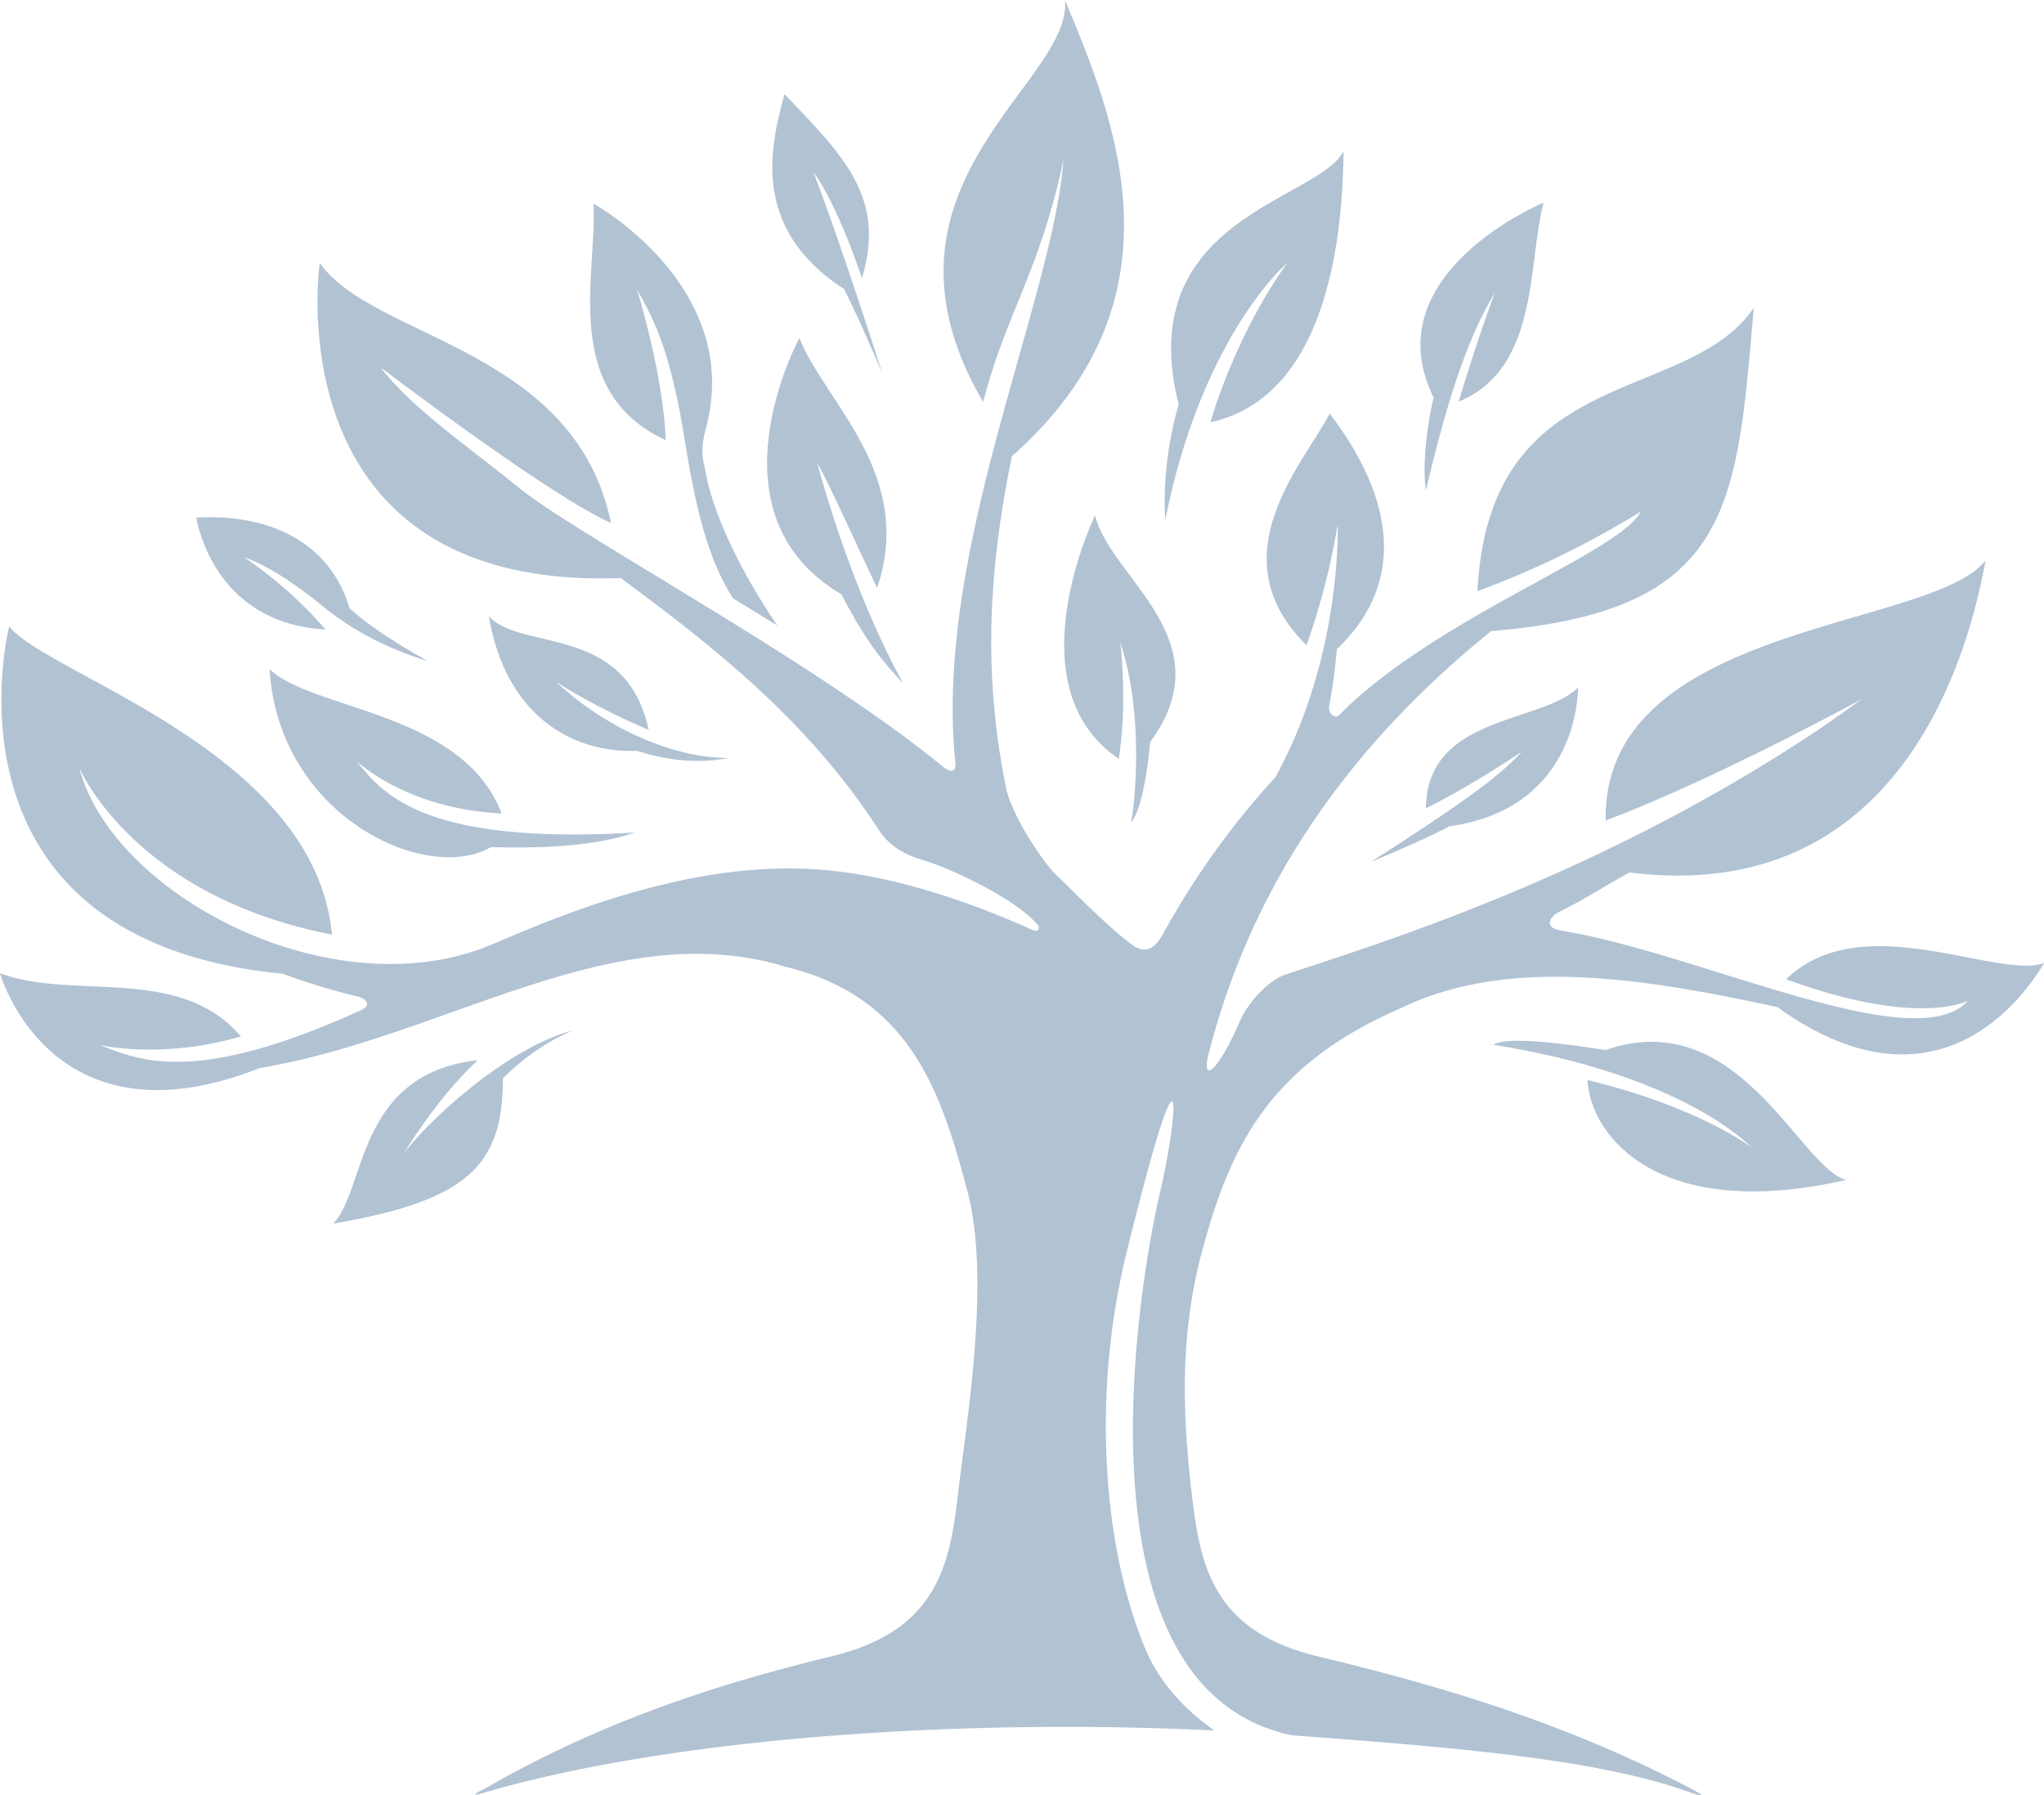 <svg xmlns="http://www.w3.org/2000/svg" viewBox="0 0 1146.76 1007.04">
    <defs>
        <style>
            .a {
                fill: #b1c2d3;
            }
        </style>
    </defs>
    <path class="a" d="M1146.77,540.24c-15.51,26.28-65.08,85.52-149.63,24.65-67.86-14.54-148.22-29.65-210.32.2-74.55,32.14-96.52,77.56-112.4,136.74C661,751.69,664,798,668.68,838.47S680.93,915,739.34,929.1c57.18,13.8,132.35,33.79,209.77,74.37,3.09,1.69,5.5,2.9,5.28,3.41s-2.89-.31-6.28-1.53c-52-18.74-130.76-25.06-223.44-32-126-26.71-84.71-258.27-74-303.81,10.41-44.09,15.09-104-18.72,33.51-19.63,79.9-13,165.5,10.7,222,7.67,18.27,21.45,33.58,38.64,45.6-26.89-1.27-54.72-2-83.24-2-131.37,0-248.53,14.25-325,36.49-3.39.95-6.12,1.87-6.32,1.37s2.27-1.74,5.29-3.22c71.06-41.08,141.31-61.29,194.76-74.28,58.41-14.2,66-50.24,70.67-90.63s18.62-120.71,5.23-170.57c-14.31-53.39-31.1-108.43-101.87-125.5-96.95-29.57-190.73,39.38-295.14,56.8C28,645.56,0,545.87,0,545.87c40.61,15.46,100.83-5,135.14,35.53-45,13.06-79.36,4.72-79.36,4.72,22.62,8.75,53.71,22.9,146.82-19.53,6.27-2.86,2.77-6.46-2.22-7.68a366.36,366.36,0,0,1-41.62-12.69C-39.72,527,5.14,351.39,5.14,351.39c22.62,27.83,171.27,69.92,181.14,172.87C74.57,502.46,44.46,430.65,44.46,430.65c18.67,71.75,143.25,137.11,232.61,98.69,42.24-18.18,113.45-47.23,184.18-41.44,42.63,3.48,86.36,19.45,118.29,33.84,2.57,1.17,4.37-.85,2.57-3-11.43-14-48.12-31.65-65.35-36.66-11.8-3.4-19.21-9.62-23.63-16.44C453.7,404.92,402,363.85,348.22,324.25c-195.6,7.06-168.84-176.83-168.84-176.83,29.9,43,143,47.3,163.41,145.93C307.73,277.8,213.47,206,213.47,206c17.93,23.23,46,41.94,78.2,68s165.48,97.23,236.68,155.51c6.67,5.46,8.06,2.07,7.67-1.67C523.69,309.93,590.17,170.54,596.7,89.75c-13.89,63.89-31.57,84.15-45.13,135.72C480.88,104.4,602.23,46.38,597.44,0c28.95,68.87,69.18,168.44-29.77,255.94-11.19,55.54-17.67,115.71-3.22,185.92,2.09,11.47,15,34.11,26.62,47.38,14.56,14.2,30.33,30.24,43.1,40,6,4.59,12,6,18.23-5.23a452.3,452.3,0,0,1,63.19-88.1c33.74-61.7,35-125.23,35-142.29A395.4,395.4,0,0,1,733,361.9c-50.89-50.1-.8-102.82,13-129.92,32.38,42.34,46.41,91.85,4,132.15a301.06,301.06,0,0,1-4.26,31.65c-.78,4.2,3,7.86,5.66,5.24,54.23-54.83,157.79-91.11,169-114a506.57,506.57,0,0,1-91.48,44.54c6.55-129,117-103.49,155-158.86C974.24,285.41,971.53,342.86,836.6,354c-96.84,78.14-139.53,163-158.45,236.86-4.35,17,4.72,11.37,17.5-18.11,4.62-10.68,16.34-22.93,25-25.86,50.31-17,174.78-54.05,300.75-138.38,7.31-5.06,14.8-10.37,23.15-16.36,0,0-83.41,45.51-143.68,68.07-1.94-110.84,183.1-107,213.12-145.9-13.1,72.08-58.39,192.66-199.7,175.07-12.53,6.71-26.5,15.88-39.28,21.92-4.55,2.14-10.25,8.89,1.11,10.73,77.14,12.53,198.61,72.35,228,39.26,0,0-27.49,15.28-102-12,42.16-41.12,117.88.26,144.61-9.07" />
    <path class="a" d="M505.34,554.09c47.73,25.87,65.26,77.83,65.26,77.83,12.35,28.86,3.76,50.7-.81,45.56-8.76-25.75-8.76-63.1-64.45-123.39" />
    <path class="a" d="M594.88,531.3c24.27,10.54,28.38,57-5.43,45.58,17.65-.32,17.66-31.48,5.43-45.58" />
    <path class="a" d="M274.27,345.72c9,53.71,44.87,76.94,83.19,75.44,16.81,5.4,34.05,7.39,51.4,4-33.67.13-71.87-19.11-96.79-42.63,4.33,2.83,23.26,14.76,51.86,26.87-12.79-59.59-71.46-43.89-89.66-63.68" />
    <path class="a" d="M373.47,246.9c-1.26-36.9-16-84.21-16-84.21,10.65,18.21,19.27,37.43,26.7,84.27s15.26,69.81,27,88.6c6.8,4.17,18.13,11.08,24.88,15.27-21.56-31.72-37.14-65.09-40.67-88.74-2.26-8.47-1.44-13.86.93-23C413.56,172.73,356.52,128,333,114.22c2.17,39.14-18.92,105.31,40.53,132.68" />
    <path class="a" d="M182.66,353.1a235.12,235.12,0,0,0-46-40.74c12.09,4.62,25.22,12,45.24,28.32s42.67,25.46,58,30.1c-13.14-7.47-31-17.93-43.82-29.66-10.56-35.56-42.8-53.1-85.89-50.79,0,0,8.46,59.34,72.5,62.76" />
    <path class="a" d="M653.78,291.56c19.5-98.12,63.81-140.37,68.42-144,0,0-26.55,34.64-43.16,89.32,68.37-14.93,74.26-111.45,74.76-152.22-13.49,27.92-119,37.16-92.54,142.32-6,20.28-8.89,44.64-7.48,64.62" />
    <path class="a" d="M769.15,483.45c17.23-7.18,31.56-13.49,44.15-20,73.51-10.29,72-77.73,72-77.73C864.66,406,800.42,401,800,453.44c27.73-13.91,53.9-31.95,53.68-31.75-11.46,13-32.37,28.38-84.53,61.76" />
    <path class="a" d="M472.13,333.43c9.86,19.25,19.95,35,34.66,49.86,0,0-26.76-45-48.4-124,8.55,15.82,21.42,44.65,33.68,70.53,21.53-63.69-29.16-104-43.59-140.17,0,0-53.63,98.39,23.65,143.76" />
    <path class="a" d="M800,274.93c10.06-42.31,21.53-82.75,38.75-110.83,0,0-8.26,21.08-20.4,61.16C863.76,206.81,857,147.34,866,113.66c0,0-96,39.8-61.66,109.43-3.56,13.69-6.56,38.48-4.33,51.84" />
    <path class="a" d="M268.05,594.65c-68.47,7.71-62.58,72.86-81.15,91.73,74.82-12.87,95.33-32.1,95.27-81.53,11-11.07,24.9-20.9,39.24-26.82-37.48,9.54-83.23,52.56-95.25,69.55,0,0,18.29-30.92,41.89-52.93" />
    <path class="a" d="M473.54,162.13c8.68,17.14,15.37,33.5,21.23,46.56,0,0-23.53-73.8-38.41-112.18C464.9,108,476,133,483.57,156.07c13.4-44.45-9-67.57-43.46-103.26-7.12,26.94-20.37,74.62,33.43,109.32" />
    <path class="a" d="M645.38,416.1c42-57.28-22.52-91.81-31-127,0,0-46.75,95.9,13.32,136.62,4.16-27.63,2.08-54.15.87-65.12,13.84,40.94,7.77,93.73,5.94,100.86,5.38-6.47,8.84-24.94,10.84-45.31" />
    <path class="a" d="M151.25,375.25c4.87,82.56,88.08,121,124.17,99.91C306,476,334,474.5,356.15,467c-116.38,6.86-140.75-20.45-156.1-40.14,0,0,27.69,26.89,81.38,29.43-21.73-57.28-107-58-130.18-81" />
    <path class="a" d="M1035.73,661.85c-26.16-6.94-60.25-98.91-135-72.85-29.7-4.62-55.55-7.42-63-3,102.95,16.46,140.9,53.5,145.07,57.76,0,0-28.77-22.61-92.13-37.92,1.26,30.3,38.71,80.3,145.1,56" />
</svg>